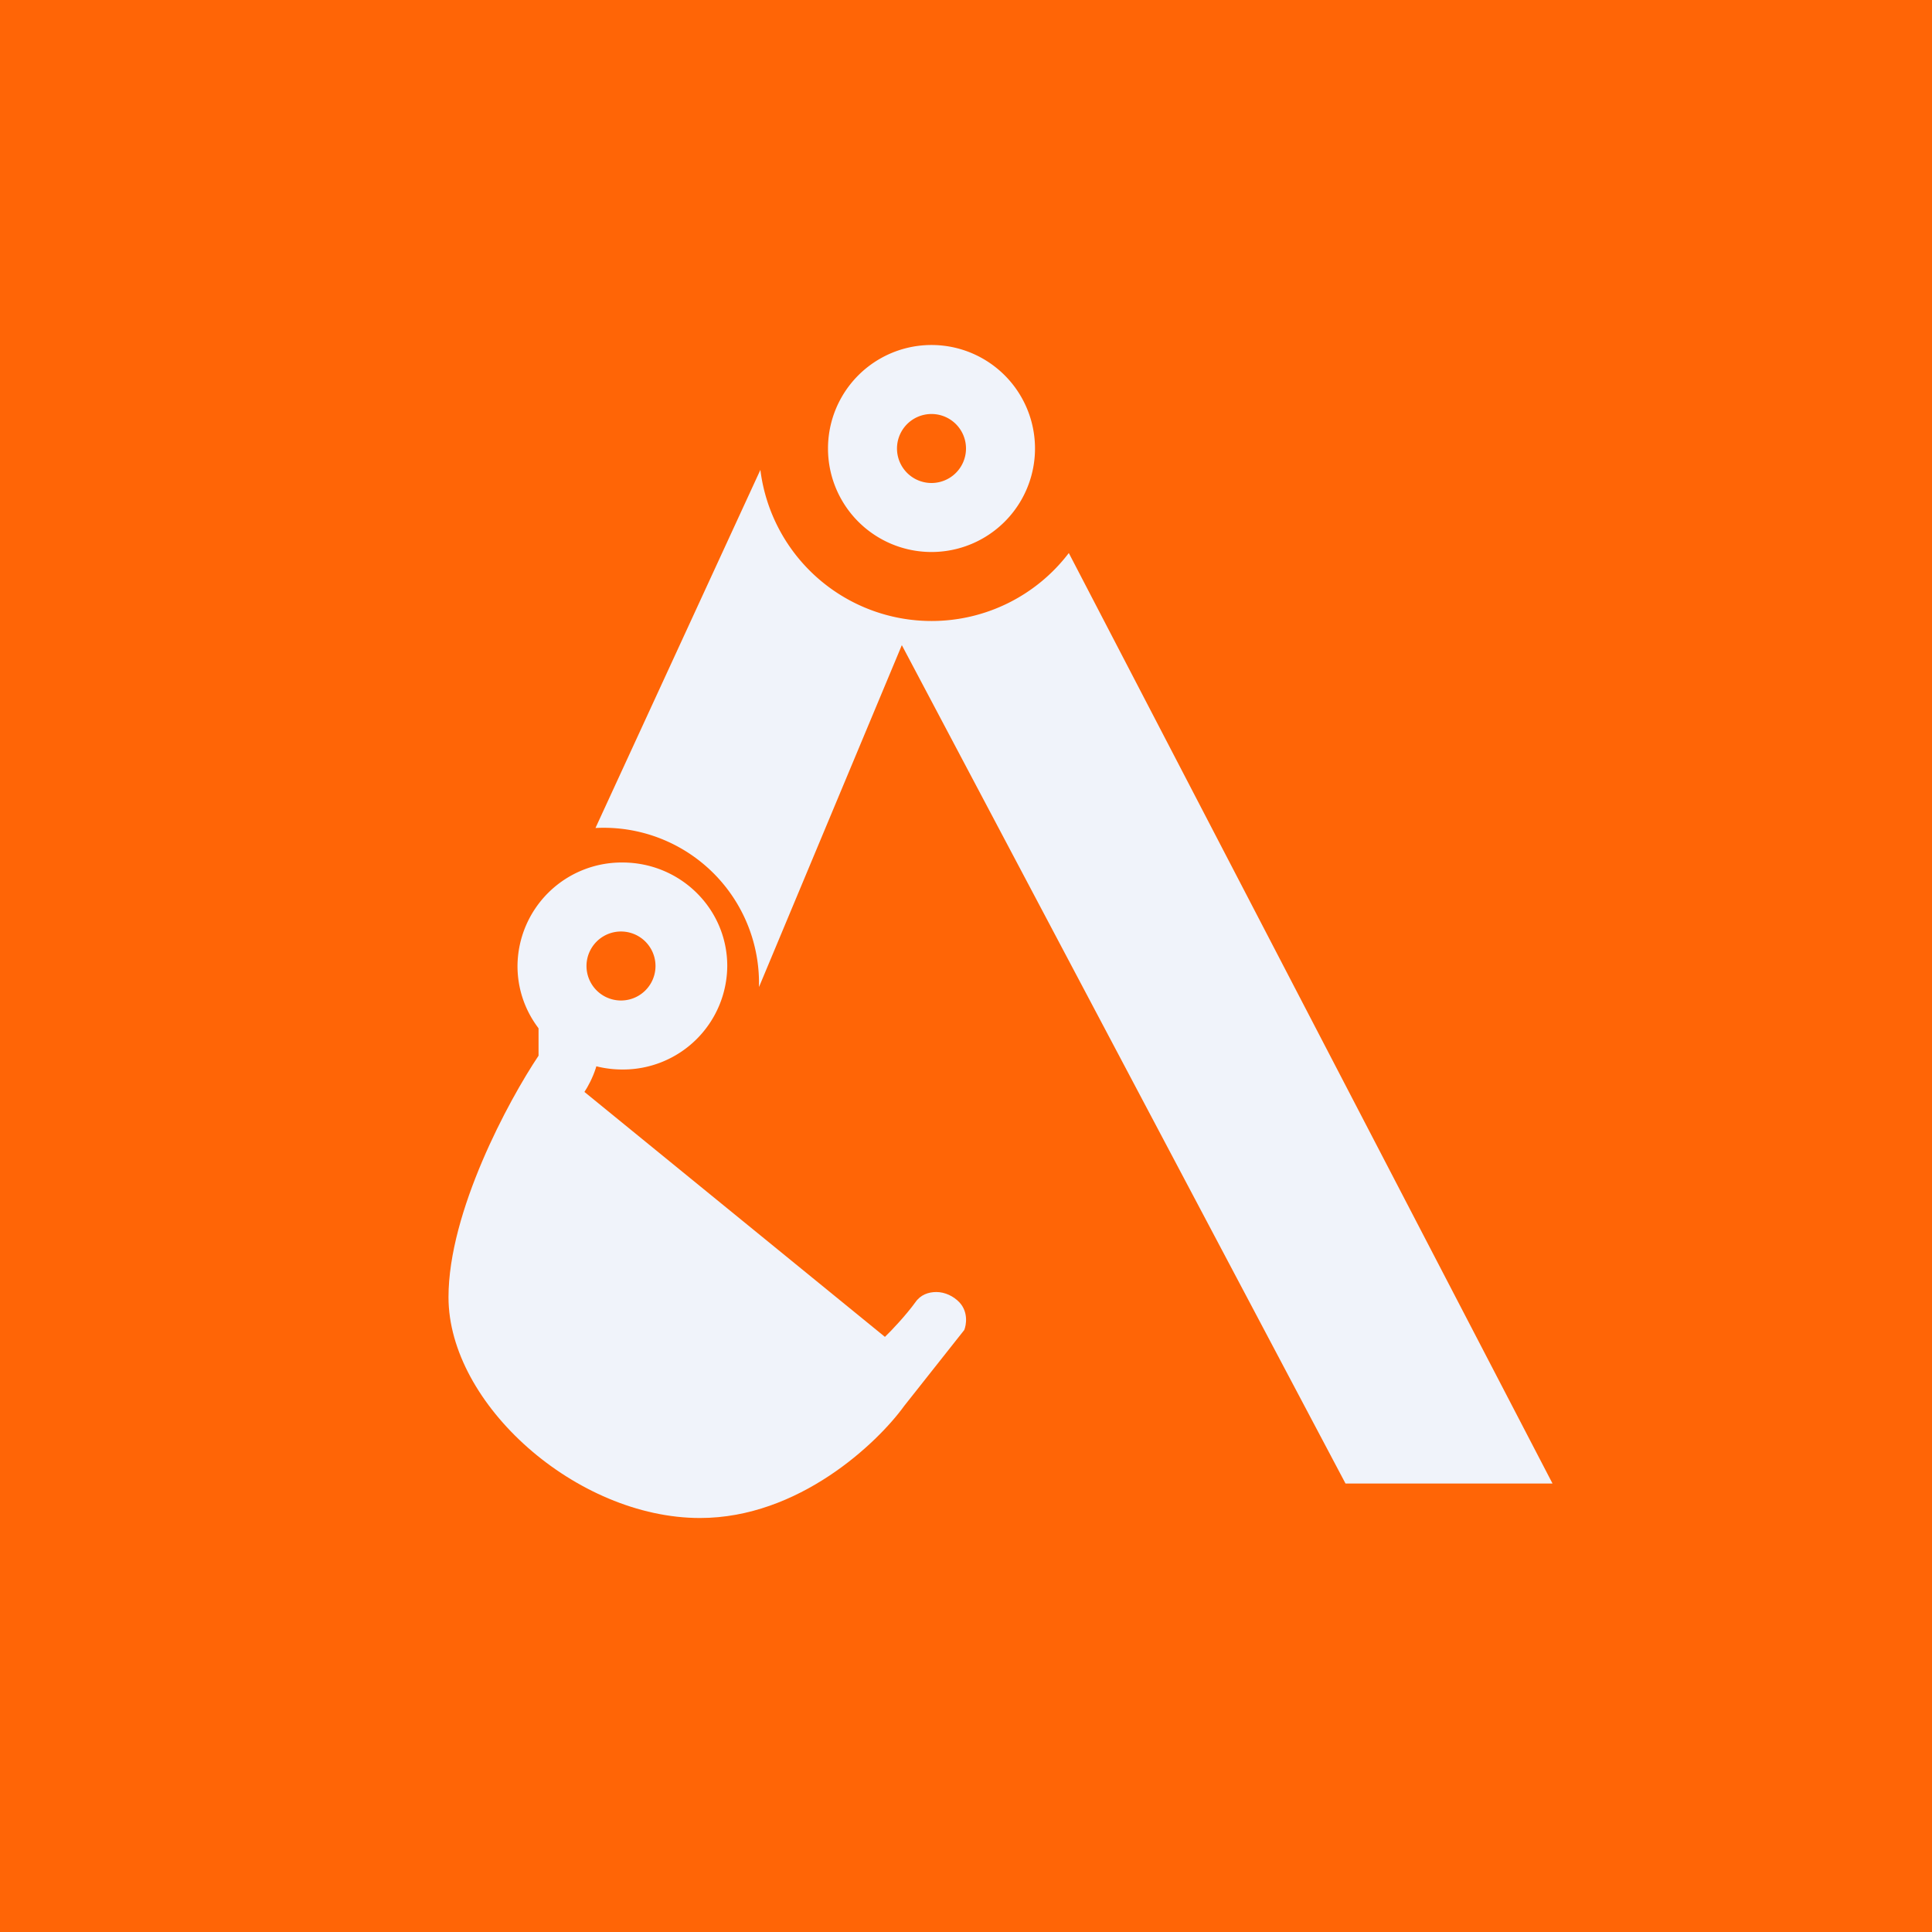﻿<?xml version="1.0" standalone="no"?>
<!DOCTYPE svg PUBLIC "-//W3C//DTD SVG 1.1//EN" 
"http://www.w3.org/Graphics/SVG/1.1/DTD/svg11.dtd">
<svg width="56" height="56" viewBox="0 0 56 56" xmlns="http://www.w3.org/2000/svg"><path fill="#FF6506" d="M0 0h56v56H0z"/><path d="M15.61 30.6V29c.5.18 1.52.67 1.7 1.15.18.48-.17 1.2-.37 1.5l8.71 7.1c.19-.18.62-.64.88-1 .15-.22.38-.3.61-.3.25 0 .5.12.67.3.26.28.2.65.14.8l-1.74 2.2c-.78 1.08-3.06 3.25-5.92 3.25-3.58 0-7.29-3.3-7.29-6.4 0-2.48 1.74-5.7 2.61-7Z" fill="#F0F3FA"/><path fill-rule="evenodd" d="M27 16a3 3 0 1 0 0-6 3 3 0 0 0 0 6Zm0-2a1 1 0 1 0 0-2 1 1 0 0 0 0 2ZM18.04 31a3.02 3.02 0 0 0 3.04-3c0-1.66-1.36-3-3.04-3A3.02 3.02 0 0 0 15 28c0 1.66 1.36 3 3.04 3ZM18 29a1 1 0 1 0 0-2 1 1 0 0 0 0 2Z" fill="#F0F3FA"/><path d="M27 18a5 5 0 0 0 3.98-1.97L45 43h-6L26.14 18.7 22 28.61v-.11a4.5 4.5 0 0 0-4.74-4.5l4.78-10.38A5 5 0 0 0 27 18Z" fill="#F0F3FA"/></svg>